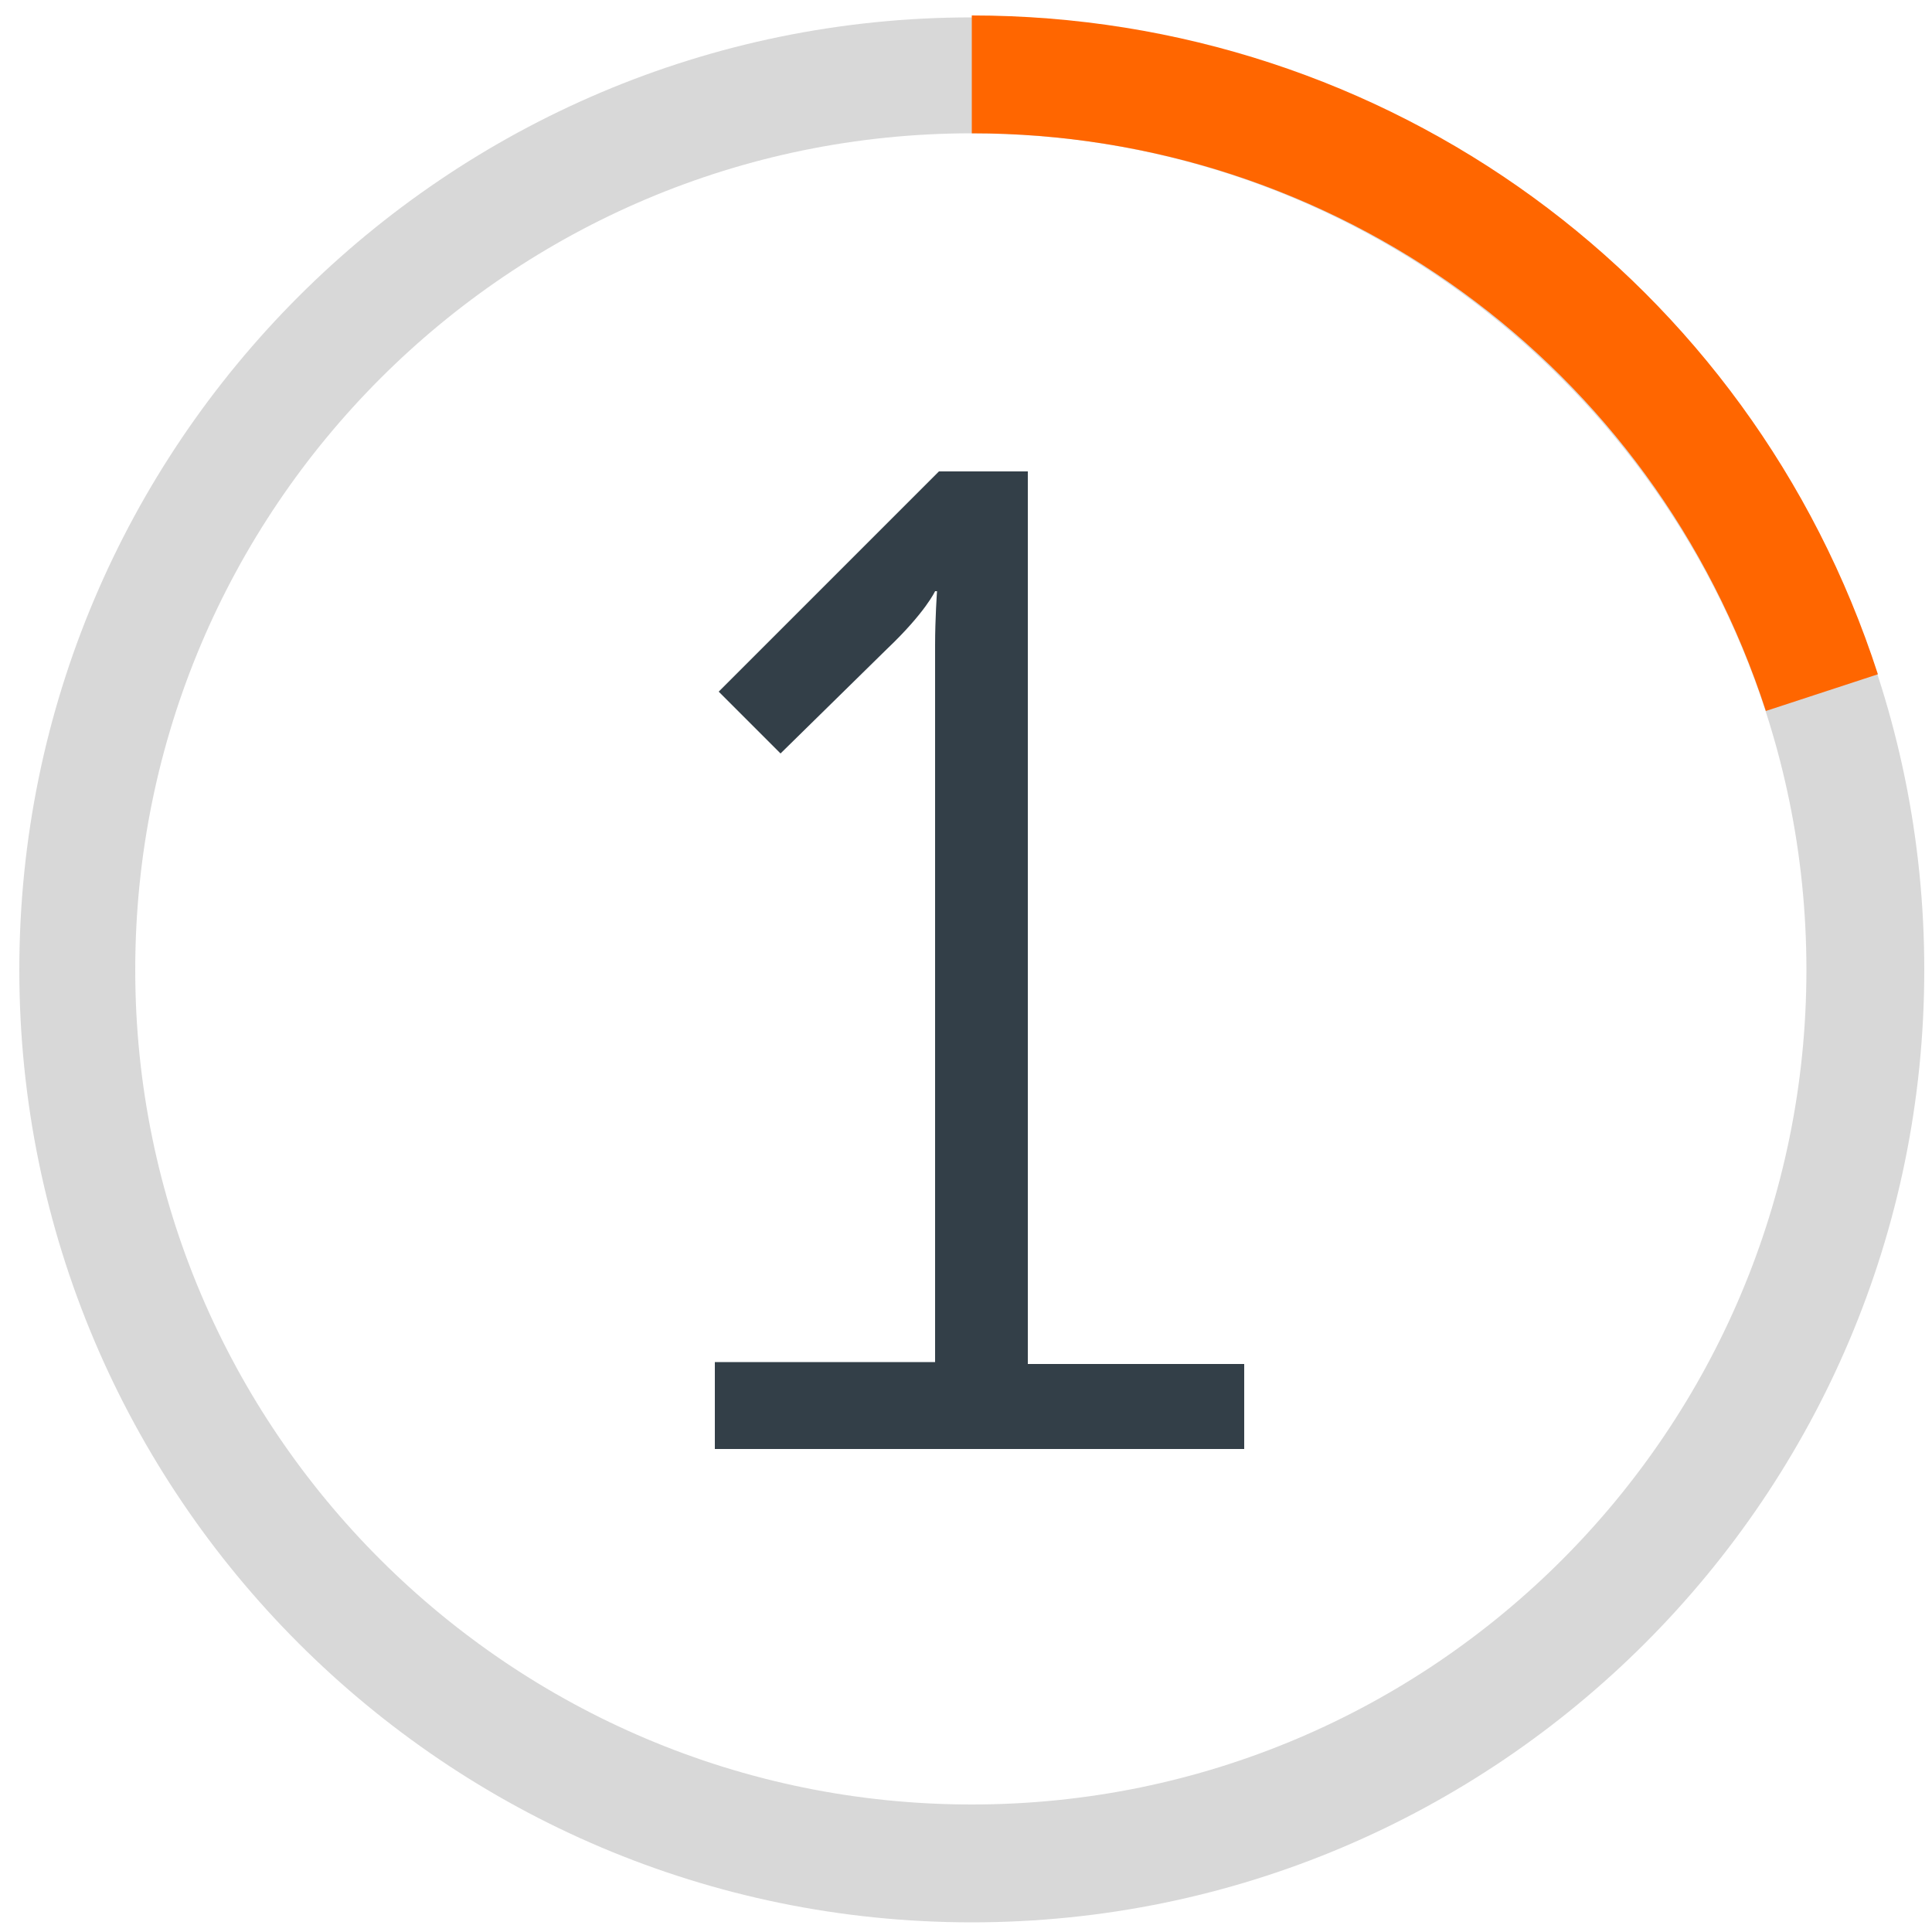 <svg id="Layer_1" style="enable-background:new 0 0 100 100;" version="1.1" viewBox="0 0 100 100" x="0px" xml:space="preserve" xmlns="http://www.w3.org/2000/svg" xmlns:xlink="http://www.w3.org/1999/xlink" y="0px">
<style type="text/css">
	.st0A{fill:#D8D8D8;}
	.st1A{fill:#FF6600;}
	.st2A{enable-background:new    ;}
	.st3A{fill:#333F48;}
</style>
<path class="st0A" d="M50.3,99.5c-27.2,0-49.3-22.1-49.3-49.3c0-27.2,22.1-49.3,49.3-49.3s49.3,22.1,49.3,49.3
	C99.6,77.4,77.5,99.5,50.3,99.5z M50.3,6.9C26.4,6.9,7,26.3,7,50.2C7,74,26.4,93.4,50.3,93.4S93.5,74,93.5,50.2
	C93.5,26.3,74.1,6.9,50.3,6.9z"></path>
<path class="st1A" d="M91.4,36.8C85.6,18.9,69.1,6.9,50.3,6.9V0.8c21.5,0,40.3,13.7,46.9,34.1L91.4,36.8z"></path>
<g class="st2A">
<path class="st3A" d="M37,70.5h11.4V33.4c0-1.4,0.1-2.8,0.1-2.8h-0.1c0,0-0.5,1.1-2.5,3L40.4,39l-3.2-3.2l11.4-11.4h4.6v46.2h11.2
		V75H37V70.5z"></path>
</g>
</svg>